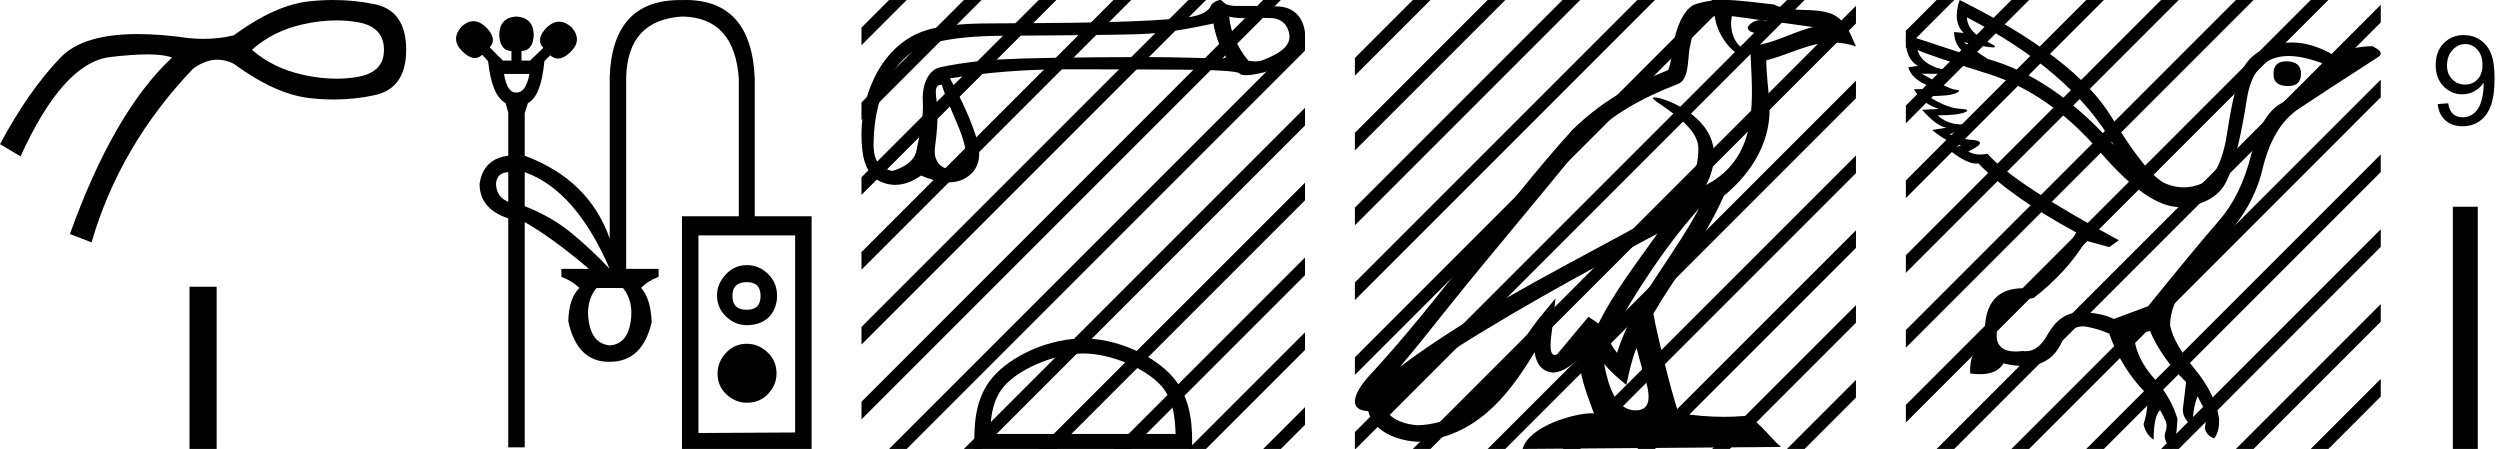 <?xml version="1.0" encoding="UTF-8" standalone="yes"?> <svg xmlns="http://www.w3.org/2000/svg" xmlns:xlink="http://www.w3.org/1999/xlink" width="100.235" height="18.0"><path d="M 97.735 4.172 L 98.157 4.141 Q 98.204 4.438 98.352 4.57 Q 98.501 4.703 98.751 4.703 Q 98.938 4.703 99.095 4.609 Q 99.251 4.516 99.352 4.359 Q 99.454 4.203 99.517 3.938 Q 99.579 3.672 99.579 3.406 Q 99.579 3.375 99.579 3.312 Q 99.438 3.531 99.212 3.656 Q 98.985 3.781 98.72 3.781 Q 98.282 3.781 97.97 3.461 Q 97.657 3.141 97.657 2.609 Q 97.657 2.062 97.977 1.734 Q 98.298 1.406 98.782 1.406 Q 99.142 1.406 99.431 1.594 Q 99.72 1.781 99.868 2.133 Q 100.017 2.484 100.017 3.141 Q 100.017 3.828 99.868 4.234 Q 99.72 4.641 99.423 4.852 Q 99.126 5.062 98.735 5.062 Q 98.313 5.062 98.048 4.828 Q 97.782 4.594 97.735 4.172 ZM 99.532 2.594 Q 99.532 2.219 99.329 1.992 Q 99.126 1.766 98.845 1.766 Q 98.548 1.766 98.329 2.008 Q 98.11 2.25 98.11 2.625 Q 98.11 2.969 98.321 3.18 Q 98.532 3.391 98.829 3.391 Q 99.142 3.391 99.337 3.18 Q 99.532 2.969 99.532 2.594 Z" style="fill:#000000;stroke:none"></path><path d="M 98.844 8.289 L 98.844 18.0 " style="fill:none;stroke:#000000;stroke-width:1"></path><path d="M 91.669 2.459 Q 92.256 2.459 92.256 2.954 Q 92.256 3.45 91.742 3.45 Q 91.155 3.45 91.155 2.991 Q 91.137 2.459 91.669 2.459 ZM 78.862 0.697 Q 78.88 1.284 79.724 1.697 Q 80.142 1.901 79.904 1.901 Q 79.661 1.901 78.733 1.688 L 78.733 1.688 Q 79.284 2.11 79.706 2.367 Q 82.366 3.119 84.752 5.817 Q 83.064 2.862 78.862 0.697 ZM 76.88 2 Q 77.027 2.569 77.871 2.78 Q 78.59 2.96 77.485 2.96 Q 77.293 2.96 77.045 2.954 L 77.045 2.954 Q 78.146 3.578 78.412 3.596 Q 78.678 3.615 78.431 3.734 Q 78.183 3.853 77.302 3.853 Q 78.054 4.33 78.559 4.358 Q 79.064 4.385 78.77 4.505 Q 78.476 4.624 77.687 4.624 Q 78.08 4.989 78.645 4.989 Q 78.819 4.989 79.009 4.954 L 79.009 4.954 L 78.164 5.394 Q 78.568 5.541 78.917 5.596 Q 79.853 5.633 78.917 6.073 Q 79.113 6.196 79.39 6.196 Q 79.528 6.196 79.687 6.165 Q 80.715 7.339 84.953 9.633 L 84.568 9.908 L 83.632 9.651 Q 82.898 10.881 81.541 11.945 Q 80.073 12.147 80.054 13.468 Q 80.07 14.093 80.817 14.093 Q 80.947 14.093 81.1 14.073 Q 81.162 14.083 81.222 14.083 Q 81.749 14.083 82.128 13.358 Q 82.618 12.523 83.413 12.523 Q 83.422 12.523 83.431 12.523 Q 84.238 12.532 84.752 12.789 L 86.128 12.275 Q 88.073 9.872 88.963 8.853 Q 89.853 7.835 90.256 6.211 Q 90.66 4.587 91.458 4.147 Q 92.256 3.706 93.376 2.881 L 93.192 2.569 Q 92.367 2.246 91.758 2.246 Q 90.359 2.246 90.091 3.945 Q 89.706 6.385 89.265 7.275 Q 88.825 8.165 87.513 8.294 Q 87.445 8.3 87.375 8.3 Q 86.097 8.3 84.183 6.073 Q 82.164 3.725 79.697 2.954 Q 77.229 2.183 76.88 2 ZM 78.568 0.0 Q 83.21 2.312 84.651 4.679 Q 86.091 7.046 86.825 7.358 Q 87.187 7.512 87.551 7.512 Q 87.925 7.512 88.302 7.349 Q 89.045 7.028 89.311 5.239 Q 89.577 3.45 89.944 2.734 Q 90.311 2.018 91.33 1.771 Q 91.607 1.703 91.897 1.703 Q 92.668 1.703 93.522 2.183 Q 94.385 1.853 95.119 1.853 Q 95.651 2.11 95.339 2.294 Q 93.174 3.688 92.146 4.376 Q 91.119 5.064 90.706 6.807 Q 90.293 8.55 88.678 10.055 Q 86.99 11.853 87.009 13.046 Q 87.155 13.78 87.99 14.789 Q 88.825 15.798 88.972 16.789 Q 88.99 17.321 88.77 17.578 Q 88.458 17.45 88.403 17.174 Q 88.495 16.606 88.376 16.394 Q 88.256 16.183 88.109 15.89 Q 87.889 16.459 87.926 17.101 Q 87.486 16.771 87.522 16.385 L 87.651 15.321 Q 86.642 14.33 86.201 13.266 Q 85.761 13.358 85.577 13.615 Q 85.706 14.44 86.376 15.183 Q 87.045 15.927 87.302 16.789 Q 87.247 17.945 87.027 18 Q 86.715 17.596 86.816 17.339 Q 86.917 17.083 86.825 16.872 Q 86.733 16.661 86.605 16.44 Q 86.348 16.697 86.348 17.633 Q 86.018 17.394 85.944 17.009 Q 86.201 16.183 86.018 15.743 Q 85.045 14.752 84.568 13.376 Q 84.146 13.193 83.678 13.101 Q 83.595 13.085 83.512 13.085 Q 83.132 13.085 82.77 13.431 Q 82.388 14.678 81.141 14.678 Q 80.773 14.678 80.33 14.569 Q 80.069 15.003 79.385 15.003 Q 79.203 15.003 78.99 14.972 Q 78.953 14.018 79.596 13.688 Q 79.418 11.557 81.114 11.557 Q 81.17 11.557 81.229 11.56 Q 82.862 10.073 83.247 9.321 Q 80.605 7.89 79.32 6.55 Q 79.278 6.559 79.23 6.559 Q 78.852 6.559 78.183 6.037 L 78.623 5.817 Q 78.109 5.743 77.467 5.211 L 78.054 5.119 Q 77.669 5.083 77.064 4.404 L 77.742 4.367 Q 77.1 4.183 76.733 3.578 L 77.669 3.56 Q 76.66 3.266 76.513 2.697 L 76.898 2.642 Q 76.348 2.33 76.421 1.394 L 76.421 1.394 L 78.88 2.202 Q 78.348 1.872 78.348 1.284 L 78.348 1.284 L 78.733 1.321 Q 78.275 0.881 78.568 0.0 Z" style="fill:#000000;stroke:none"></path><path d="M 77.646 0.0 L 76.413 1.234 L 76.413 1.941 L 78.177 0.177 L 78.354 0.0 ZM 80.646 0.0 L 76.413 4.234 L 76.413 4.941 L 81.177 0.177 L 81.354 0.0 ZM 83.646 0.0 L 76.413 7.234 L 76.413 7.941 L 84.177 0.177 L 84.354 0.0 ZM 86.646 0.0 L 76.413 10.234 L 76.413 10.941 L 87.177 0.177 L 87.354 0.0 ZM 89.646 0.0 L 76.413 13.234 L 76.413 13.941 L 90.177 0.177 L 90.354 0.0 ZM 92.646 0.0 L 76.413 16.234 L 76.413 16.941 L 93.177 0.177 L 93.354 0.0 ZM 95.454 0.192 L 77.823 17.823 L 77.646 18.0 L 78.354 18.0 L 95.454 0.899 L 95.454 0.192 ZM 95.454 3.192 L 80.823 17.823 L 80.646 18.0 L 81.354 18.0 L 95.454 3.899 L 95.454 3.192 ZM 95.454 6.192 L 83.823 17.823 L 83.646 18.0 L 84.354 18.0 L 95.454 6.899 L 95.454 6.192 ZM 95.454 9.192 L 86.823 17.823 L 86.646 18.0 L 87.354 18.0 L 95.454 9.899 L 95.454 9.192 ZM 95.454 12.192 L 89.823 17.823 L 89.646 18.0 L 90.354 18.0 L 95.454 12.899 L 95.454 12.192 ZM 95.454 15.192 L 92.823 17.823 L 92.646 18.0 L 93.354 18.0 L 95.454 15.899 L 95.454 15.192 Z" style="fill:#000000;stroke:none"></path><path d="M 68.122 8.358 L 68.122 8.358 C 66.762 9.886 65.636 11.629 64.633 13.4 C 64.422 13.66 64.659 13.898 64.833 14.145 C 65.494 12.046 67.016 10.426 68.122 8.358 ZM 69.438 0.647 C 69.324 1.176 69.533 1.787 69.934 1.967 L 69.806 2.24 C 69.305 2.002 68.823 1.289 68.752 0.649 C 68.068 0.69 67.88 1.205 67.773 1.803 C 67.645 2.211 67.775 3.203 67.257 3.374 C 65.728 3.966 64.559 4.651 63.51 5.686 C 61.7 7.95 59.808 10.143 57.997 12.41 C 57.294 13.292 56.651 14.1 56.128 14.709 C 58.878 12.654 61.95 11.082 64.964 9.448 C 66.566 8.578 68.094 7.866 68.094 5.95 C 68.094 4.92 66.195 4.056 66.273 3.922 C 66.28 3.911 66.302 3.905 66.337 3.905 C 66.726 3.905 68.722 4.645 68.722 6.205 C 68.722 6.637 68.606 7.038 68.405 7.412 C 68.408 7.412 68.411 7.412 68.414 7.412 C 70.603 6.252 70.255 3.906 70.17 1.838 C 71.08 1.788 71.829 1.291 72.693 1.085 C 72.023 0.998 71.355 0.886 70.683 0.817 L 70.683 0.817 C 70.809 0.842 70.925 0.916 71.001 1.018 C 71.012 1.238 70.763 1.335 70.52 1.335 C 70.283 1.335 70.051 1.243 70.074 1.083 C 70.181 0.916 70.376 0.807 70.577 0.807 C 70.582 0.807 70.588 0.807 70.594 0.807 C 70.26 0.76 69.815 0.689 69.438 0.647 ZM 65.615 13.951 C 65.419 14.427 65.317 14.932 65.206 15.432 C 64.888 15.174 64.579 14.908 64.317 14.593 L 64.317 14.593 C 64.487 15.519 64.805 16.453 65.577 16.453 C 66.043 16.453 66.26 16.138 65.96 15.182 C 65.819 14.731 65.707 14.3 65.615 13.951 ZM 66.453 9.367 L 66.453 9.367 C 63.332 11.029 60.242 12.708 57.291 14.659 C 56.596 15.222 55.976 15.85 55.557 16.437 C 55.835 16.869 56.364 17.018 56.854 17.05 C 59.352 16.963 60.33 14.555 61.65 12.834 L 62.367 11.962 L 62.244 13.079 C 62.235 13.281 62.029 14.232 62.336 14.232 C 62.362 14.232 62.392 14.226 62.426 14.211 L 63.689 12.699 C 63.824 12.788 63.951 12.889 64.09 12.972 C 64.717 11.705 65.633 10.525 66.453 9.367 ZM 69.146 0.0 C 69.802 0.0 70.474 0.118 71.111 0.177 C 71.871 0.548 72.641 0.265 73.438 0.555 C 74.013 0.813 74.175 1.337 74.413 1.861 C 74.074 1.748 73.765 1.702 73.474 1.702 C 72.545 1.702 71.798 2.169 70.817 2.418 C 70.818 2.911 70.895 3.47 70.932 4.033 C 71.084 5.559 70.28 6.898 69.118 7.851 C 68.285 9.706 67.133 11.128 66.292 12.575 C 66.392 13.225 66.997 15.678 67.295 16.558 C 67.879 16.656 68.503 16.712 69.116 16.712 C 69.363 16.712 69.609 16.703 69.85 16.684 C 69.868 16.681 69.887 16.68 69.906 16.68 C 70.379 16.68 70.899 17.488 71.408 17.919 L 61.046 18 C 61.311 17.066 63.152 16.57 63.806 16.57 C 63.844 16.57 63.877 16.572 63.907 16.575 C 63.676 15.914 63.388 15.294 63.306 14.371 C 63.017 14.63 62.692 14.91 62.287 14.939 C 61.792 14.902 61.592 14.564 61.529 14.123 C 60.408 15.977 59.154 17.491 56.854 17.714 C 56.059 17.675 55.069 17.328 54.854 16.483 C 53.8 16.424 54.573 15.396 54.965 14.994 C 57.833 11.889 60.201 8.344 63.036 5.216 C 64.127 4.139 65.36 3.411 66.886 2.807 C 67 2.528 67.037 2.131 67.111 1.694 C 67.192 1.217 67.446 0.437 67.911 0.194 C 68.307 0.049 68.723 0.0 69.146 0.0 Z" style="fill:#000000;stroke:none"></path><path d="M 56.646 0.0 L 54.323 2.324 L 54.323 3.031 L 57.177 0.177 L 57.354 0.0 ZM 59.646 0.0 L 54.323 5.324 L 54.323 6.031 L 60.177 0.177 L 60.354 0.0 ZM 62.646 0.0 L 54.323 8.324 L 54.323 9.0 L 54.323 9.031 L 63.177 0.177 L 63.354 0.0 ZM 65.646 0.0 L 54.323 11.324 L 54.323 12.031 L 66.177 0.177 L 66.354 0.0 ZM 68.646 0.0 L 54.323 14.324 L 54.323 15.031 L 69.177 0.177 L 69.354 0.0 ZM 71.646 0.0 L 54.323 17.324 L 54.323 18.0 L 54.354 18.0 L 72.177 0.177 L 72.354 0.0 ZM 74.413 0.234 L 56.823 17.823 L 56.646 18.0 L 57.354 18.0 L 74.413 0.941 L 74.413 0.234 ZM 74.413 3.234 L 59.823 17.823 L 59.646 18.0 L 60.354 18.0 L 74.413 3.941 L 74.413 3.234 ZM 74.413 6.234 L 62.823 17.823 L 62.646 18.0 L 63.354 18.0 L 74.413 6.941 L 74.413 6.234 ZM 74.413 9.234 L 65.823 17.823 L 65.646 18.0 L 66.354 18.0 L 74.413 9.941 L 74.413 9.234 ZM 74.413 12.234 L 68.823 17.823 L 68.646 18.0 L 69.354 18.0 L 74.413 12.941 L 74.413 12.234 ZM 74.413 15.234 L 71.823 17.823 L 71.646 18.0 L 72.354 18.0 L 74.413 15.941 L 74.413 15.234 Z" style="fill:#000000;stroke:none"></path><path d="M 49.282 0.67 C 49.345 1.297 49.6 1.884 50.048 2.43 C 50.148 2.45 50.236 2.461 50.319 2.461 C 50.565 2.461 50.768 2.372 51.109 2.195 C 51.566 1.958 51.758 1.671 51.687 1.335 C 51.615 0.999 51.418 0.8 51.096 0.737 C 51.017 0.722 50.813 0.717 50.591 0.717 C 50.263 0.717 49.893 0.727 49.823 0.727 C 49.64 0.727 49.473 0.708 49.282 0.67 ZM 37.758 3.4 C 37.534 3.4 37.481 3.52 37.548 4.008 C 37.615 4.496 37.595 5.123 37.488 5.889 C 37.394 6.554 37.853 6.749 37.935 6.749 C 37.937 6.749 37.939 6.749 37.94 6.748 C 38.518 6.654 38.836 6.409 38.648 5.714 C 38.46 5.02 38.085 4.405 37.758 3.4 ZM 48.651 0.944 C 47.702 1.141 46.81 1.323 45.717 1.368 C 44.724 1.408 40.835 1.429 40.122 1.435 C 39.052 1.444 38.181 1.531 37.509 1.697 C 36.837 1.862 36.346 2.134 35.862 2.806 C 35.378 3.478 35.103 4.342 35.036 5.399 C 34.971 6.42 35.16 6.68 35.758 6.853 C 35.759 6.853 35.759 6.853 35.76 6.853 C 35.801 6.853 36.623 6.638 36.738 6.059 C 36.854 5.473 37.04 4.774 37 4.062 C 36.96 3.35 37.245 2.798 37.684 2.7 C 38.122 2.601 38.682 2.514 39.363 2.438 C 40.043 2.362 41.573 2.315 43.95 2.297 C 44.682 2.291 45.332 2.288 45.9 2.288 C 47.178 2.288 48.741 2.344 48.832 2.344 C 49.172 2.344 49.209 2.334 49.067 2.108 C 48.888 1.821 48.749 1.49 48.651 0.944 ZM 48.931 0.0 C 48.999 0.0 49.079 0.139 49.169 0.173 C 49.32 0.23 49.48 0.239 49.649 0.239 C 49.726 0.239 49.805 0.237 49.886 0.237 C 49.89 0.237 49.902 0.237 49.92 0.237 C 50.104 0.237 50.967 0.238 51.285 0.26 C 51.809 0.296 52.138 0.601 52.273 1.053 C 52.407 1.505 52.273 1.906 51.87 2.255 C 51.466 2.605 51.023 2.831 50.54 2.934 C 50.287 2.988 50.09 3.014 49.948 3.014 C 49.819 3.014 49.736 2.992 49.7 2.947 C 49.624 2.853 48.84 2.802 47.349 2.793 C 45.858 2.784 44.313 2.779 42.715 2.779 C 41.116 2.779 39.573 2.9 38.087 3.142 C 38.597 4.073 38.955 4.882 39.161 5.567 C 39.367 6.252 39.249 6.756 38.805 7.078 C 38.593 7.233 38.338 7.31 38.042 7.31 C 37.721 7.31 37.351 7.219 36.931 7.038 C 36.579 7.286 36.234 7.411 35.894 7.411 C 35.732 7.411 35.572 7.383 35.413 7.326 C 34.921 7.152 34.639 6.695 34.567 5.956 C 34.495 5.217 34.544 4.308 34.961 3.328 C 35.377 2.347 36.054 1.669 36.793 1.342 C 37.512 1.023 38.527 0.938 39.789 0.938 C 39.824 0.938 42.933 0.925 44.219 0.892 C 45.791 0.851 46.906 0.789 47.564 0.704 C 48.222 0.619 48.468 0.424 48.544 0.24 C 48.594 0.12 48.804 0.0 48.931 0.0 Z" style="fill:#000000;stroke:none"></path><path d="M 43.431 14.172 C 42.357 14.172 41.013 14.724 40.362 15.374 C 39.793 15.943 39.719 16.698 39.698 17.399 L 47.133 17.399 C 47.112 16.698 47.038 15.943 46.469 15.374 C 45.818 14.724 44.505 14.172 43.431 14.172 ZM 43.431 13.571 C 44.705 13.571 46.076 14.159 46.88 14.963 C 47.704 15.787 47.797 16.872 47.797 17.684 L 47.797 18 L 39.065 18 L 39.065 17.684 C 39.065 16.872 39.127 15.787 39.951 14.963 C 40.755 14.159 42.157 13.571 43.431 13.571 Z" style="fill:#000000;stroke:none"></path><path d="M 35.646 0.0 L 34.54 1.107 L 34.54 1.814 L 36.177 0.177 L 36.354 0.0 ZM 38.646 0.0 L 34.54 4.107 L 34.54 4.814 L 39.177 0.177 L 39.354 0.0 ZM 41.646 0.0 L 34.54 7.107 L 34.54 7.814 L 42.177 0.177 L 42.354 0.0 ZM 44.646 0.0 L 34.54 10.107 L 34.54 10.814 L 45.177 0.177 L 45.354 0.0 ZM 47.646 0.0 L 34.54 13.107 L 34.54 13.814 L 48.177 0.177 L 48.354 0.0 ZM 50.646 0.0 L 34.54 16.107 L 34.54 16.814 L 51.177 0.177 L 51.354 0.0 ZM 52.323 1.324 L 35.823 17.823 L 35.646 18.0 L 36.354 18.0 L 52.323 2.031 L 52.323 1.324 ZM 52.323 4.324 L 38.823 17.823 L 38.646 18.0 L 39.354 18.0 L 52.323 5.031 L 52.323 4.324 ZM 52.323 7.324 L 41.823 17.823 L 41.646 18.0 L 42.354 18.0 L 52.323 8.031 L 52.323 7.324 ZM 52.323 10.324 L 44.823 17.823 L 44.646 18.0 L 45.354 18.0 L 52.323 11.031 L 52.323 10.324 ZM 52.323 13.324 L 47.823 17.823 L 47.646 18.0 L 48.354 18.0 L 52.323 14.031 L 52.323 13.324 ZM 52.323 16.324 L 50.823 17.823 L 50.646 18.0 L 51.354 18.0 L 52.323 17.031 L 52.323 16.324 Z" style="fill:#000000;stroke:none"></path><path d="M 20.208 2.963 C 20.29 3.46 20.447 3.709 20.678 3.709 C 20.684 3.709 20.691 3.709 20.697 3.708 C 20.704 3.709 20.711 3.709 20.718 3.709 C 20.963 3.709 21.133 3.46 21.23 2.963 ZM 20.378 6.903 C 20.08 6.917 19.916 7.066 19.888 7.35 C 19.888 7.705 20.051 7.954 20.378 8.096 L 20.378 6.903 ZM 21.038 6.903 L 21.038 8.266 C 21.762 8.55 22.391 8.912 22.923 9.353 C 23.456 9.793 23.963 10.268 24.446 10.78 C 23.537 8.678 22.401 7.386 21.038 6.903 ZM 29.941 11.312 C 29.558 11.312 29.366 11.497 29.366 11.866 C 29.366 12.235 29.558 12.42 29.941 12.42 C 30.311 12.42 30.495 12.235 30.495 11.866 C 30.495 11.497 30.311 11.312 29.941 11.312 ZM 29.941 10.63 C 30.24 10.63 30.495 10.723 30.708 10.907 C 31.006 11.149 31.155 11.468 31.155 11.866 C 31.155 12.136 31.077 12.384 30.921 12.611 C 30.694 12.895 30.367 13.037 29.941 13.037 C 29.672 13.037 29.43 12.952 29.217 12.782 C 28.905 12.54 28.749 12.228 28.749 11.845 C 28.749 11.575 28.834 11.333 29.004 11.12 C 29.246 10.794 29.558 10.63 29.941 10.63 ZM 23.914 11.546 C 23.615 11.916 23.516 12.381 23.615 12.941 C 23.715 13.502 23.992 13.804 24.446 13.847 C 24.901 13.818 25.177 13.52 25.277 12.952 C 25.376 12.384 25.277 11.916 24.979 11.546 ZM 29.941 13.783 C 30.254 13.783 30.531 13.896 30.772 14.124 C 31.013 14.351 31.134 14.635 31.134 14.976 C 31.134 15.274 31.024 15.543 30.804 15.785 C 30.584 16.026 30.296 16.147 29.941 16.147 C 29.643 16.147 29.373 16.037 29.132 15.817 C 28.891 15.597 28.77 15.316 28.77 14.976 C 28.77 14.663 28.883 14.386 29.111 14.145 C 29.338 13.903 29.615 13.783 29.941 13.783 ZM 28.003 9.438 L 28.003 17.361 L 31.88 17.34 L 31.88 9.438 ZM 27.484 0.0 C 29.252 0.0 30.178 1.051 30.261 3.154 L 30.261 8.671 L 32.54 8.671 L 32.54 18 L 27.343 18 L 27.343 8.671 L 29.622 8.671 L 29.622 3.154 C 29.508 1.522 28.756 0.691 27.364 0.662 C 25.902 0.748 25.149 1.557 25.106 3.091 L 25.106 10.78 L 26.406 10.78 L 26.406 11.099 C 26.107 11.213 25.873 11.362 25.703 11.546 C 25.958 11.816 26.1 12.271 26.129 12.909 C 25.887 13.974 25.326 14.507 24.446 14.507 C 24.435 14.507 24.424 14.507 24.413 14.507 C 23.566 14.507 23.023 13.968 22.785 12.888 C 22.799 12.263 22.948 11.816 23.232 11.546 C 23.047 11.362 22.806 11.213 22.508 11.099 L 22.508 10.78 L 23.615 10.78 C 22.607 9.928 21.748 9.303 21.038 8.905 L 21.038 17.936 L 20.378 17.936 L 20.378 8.756 C 19.611 8.501 19.228 8.039 19.228 7.372 C 19.327 6.704 19.711 6.328 20.378 6.243 L 20.378 4.518 L 20.271 4.134 C 19.902 3.935 19.668 3.375 19.569 2.452 L 19.334 2.196 C 19.242 2.282 19.143 2.326 19.037 2.326 C 18.881 2.326 18.711 2.233 18.525 2.047 C 18.213 1.735 18.205 1.408 18.504 1.067 C 18.663 0.922 18.823 0.849 18.982 0.849 C 19.149 0.849 19.316 0.929 19.483 1.088 C 19.796 1.401 19.846 1.671 19.633 1.898 L 20.165 2.43 L 20.506 2.43 L 20.506 2.047 C 20.193 2.033 20.03 1.813 20.016 1.387 C 20.03 0.932 20.257 0.691 20.697 0.662 C 21.152 0.691 21.386 0.932 21.4 1.387 C 21.386 1.813 21.223 2.033 20.91 2.047 L 20.91 2.43 L 21.251 2.43 L 21.784 1.919 C 21.571 1.692 21.613 1.422 21.912 1.11 C 22.079 0.95 22.248 0.87 22.418 0.87 C 22.581 0.87 22.746 0.943 22.913 1.088 C 23.211 1.429 23.204 1.756 22.891 2.068 C 22.706 2.254 22.532 2.347 22.372 2.347 C 22.262 2.347 22.158 2.304 22.061 2.217 L 21.826 2.452 C 21.741 3.389 21.521 3.95 21.166 4.134 L 21.038 4.539 L 21.038 6.243 C 22.756 6.882 23.892 7.989 24.446 9.566 L 24.446 3.091 C 24.516 1.031 25.457 0.002 27.268 0.002 C 27.293 0.002 27.318 0.002 27.343 0.002 C 27.391 7.281741358006101E-4 27.438 0.0 27.484 0.0 Z" style="fill:#000000;stroke:none"></path><path d="M 13.493 0.818 Q 12.851 0.818 12.147 0.974 Q 10.946 1.241 10.1 1.997 Q 10.946 2.732 12.147 2.999 Q 12.851 3.155 13.493 3.155 Q 13.948 3.155 14.372 3.077 Q 15.395 2.887 15.395 1.997 Q 15.395 1.085 14.372 0.896 Q 13.948 0.818 13.493 0.818 ZM 13.367 0.0 Q 14.231 0.0 15.039 0.173 Q 16.285 0.44 16.285 1.997 Q 16.285 3.533 15.039 3.811 Q 14.241 3.989 13.387 3.989 Q 12.909 3.989 12.414 3.933 Q 11.035 3.777 9.366 2.554 Q 9.046 2.393 8.722 2.393 Q 8.236 2.393 7.742 2.754 Q 4.805 5.824 3.671 9.717 L 2.803 9.384 Q 4.561 4.489 6.897 2.309 Q 6.582 2.181 5.917 2.181 Q 5.311 2.181 4.416 2.287 Q 2.536 2.509 0.823 6.269 L -4.5073904928472075E-6 5.78 Q 1.157 3.622 2.436 2.298 Q 3.337 1.366 5.523 1.366 Q 6.441 1.366 7.586 1.53 Q 7.874 1.558 8.153 1.558 Q 8.781 1.558 9.366 1.419 Q 11.035 0.195 12.414 0.051 Q 12.899 0.0 13.367 0.0 Z" style="fill:#000000;stroke:none"></path><path d="M 8.687 11.495 L 8.687 18 L 7.598 18 L 7.598 11.495 Z" style="fill:#000000;stroke:none"></path></svg> 
